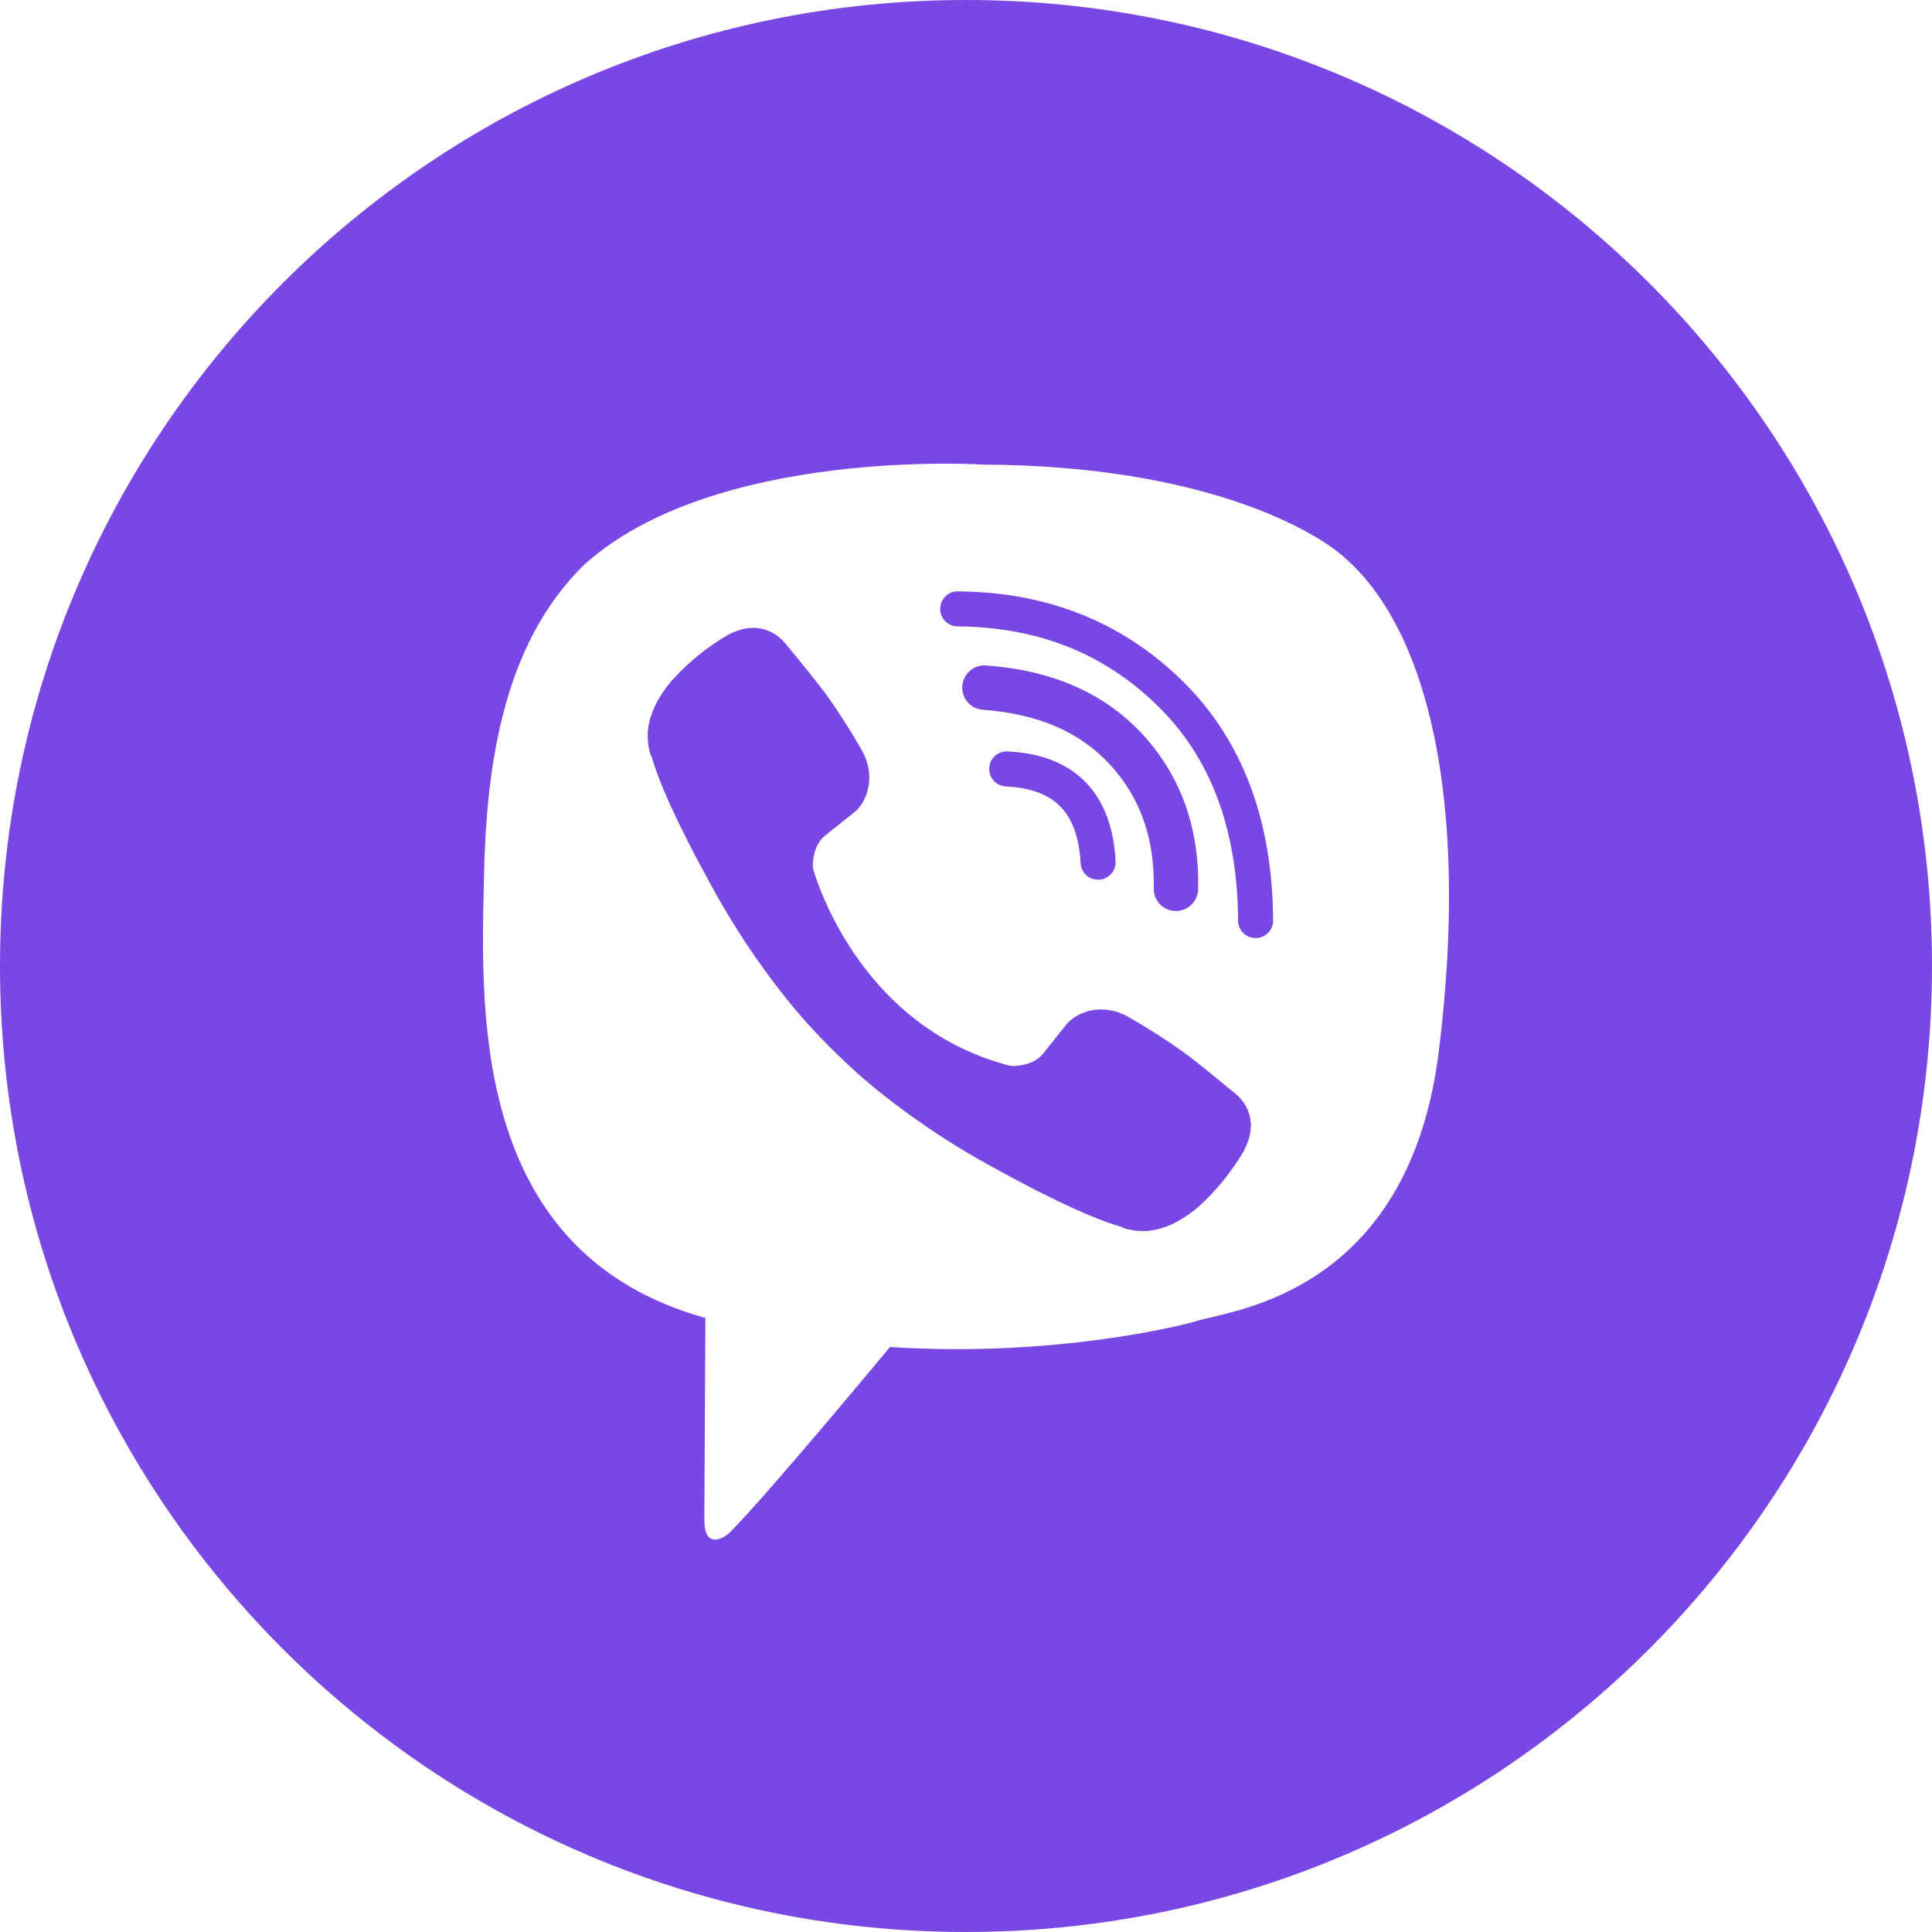 <?xml version="1.0" encoding="UTF-8"?> <svg xmlns="http://www.w3.org/2000/svg" width="30" height="30" viewBox="0 0 30 30" fill="none"><g clip-path="url(#clip0_347_4)"><path fill-rule="evenodd" clip-rule="evenodd" d="M15 30C23.284 30 30 23.284 30 15C30 6.716 23.284 0 15 0C6.716 0 0 6.716 0 15C0 23.284 6.716 30 15 30ZM20.864 8.646C20.473 8.291 18.784 7.23 15.262 7.214C15.262 7.214 11.09 6.941 9.065 8.774C7.938 9.887 7.559 11.542 7.517 13.562L7.512 13.769C7.465 15.834 7.382 19.473 10.953 20.465L10.937 23.581C10.937 23.757 10.965 23.877 11.066 23.902C11.138 23.92 11.246 23.882 11.338 23.79C11.929 23.197 13.82 20.916 13.82 20.916C16.357 21.082 18.376 20.581 18.593 20.509C18.644 20.493 18.717 20.476 18.809 20.455C19.634 20.262 21.92 19.73 22.342 16.323C22.826 12.422 22.163 9.759 20.864 8.646ZM14.599 9.453C14.6 9.381 14.629 9.312 14.68 9.261C14.732 9.21 14.801 9.182 14.873 9.183C16.249 9.192 17.414 9.651 18.349 10.562C19.292 11.482 19.757 12.734 19.769 14.283C19.771 14.319 19.765 14.356 19.752 14.39C19.739 14.424 19.72 14.455 19.694 14.482C19.669 14.508 19.639 14.529 19.605 14.544C19.572 14.558 19.536 14.566 19.499 14.566C19.463 14.566 19.427 14.559 19.393 14.545C19.359 14.531 19.328 14.511 19.303 14.485C19.277 14.459 19.257 14.428 19.244 14.394C19.23 14.36 19.224 14.323 19.225 14.287C19.214 12.85 18.787 11.749 17.968 10.952C17.141 10.145 16.114 9.736 14.87 9.727C14.797 9.727 14.728 9.697 14.678 9.646C14.627 9.595 14.599 9.525 14.599 9.453ZM15.311 10.333C15.22 10.326 15.13 10.356 15.061 10.416C14.991 10.475 14.949 10.56 14.942 10.652C14.935 10.743 14.965 10.833 15.025 10.902C15.085 10.972 15.17 11.014 15.261 11.021C16.136 11.085 16.781 11.376 17.24 11.877C17.702 12.382 17.931 13.012 17.915 13.794C17.913 13.885 17.947 13.974 18.01 14.04C18.073 14.106 18.16 14.144 18.252 14.146C18.343 14.148 18.432 14.114 18.498 14.05C18.564 13.987 18.602 13.9 18.605 13.809C18.625 12.869 18.343 12.061 17.749 11.411C17.146 10.753 16.322 10.406 15.311 10.333ZM15.658 11.669C15.622 11.665 15.585 11.669 15.55 11.681C15.515 11.692 15.482 11.71 15.455 11.734C15.427 11.758 15.404 11.787 15.388 11.82C15.372 11.853 15.363 11.889 15.361 11.926C15.359 11.962 15.364 11.999 15.377 12.034C15.39 12.068 15.409 12.1 15.434 12.126C15.459 12.153 15.49 12.175 15.523 12.189C15.557 12.204 15.593 12.212 15.63 12.212C16.03 12.233 16.297 12.35 16.47 12.529C16.644 12.709 16.759 12.989 16.78 13.409C16.785 13.48 16.818 13.546 16.871 13.593C16.924 13.639 16.994 13.664 17.065 13.66C17.136 13.656 17.202 13.626 17.25 13.574C17.299 13.522 17.325 13.453 17.323 13.382C17.299 12.879 17.156 12.455 16.861 12.15C16.565 11.844 16.151 11.694 15.658 11.669ZM16.2 16.359C16.021 16.578 15.69 16.551 15.69 16.551C13.271 15.933 12.623 13.482 12.623 13.482C12.623 13.482 12.594 13.15 12.815 12.972L13.252 12.625C13.469 12.458 13.607 12.053 13.386 11.656C13.217 11.359 13.033 11.071 12.835 10.792C12.642 10.529 12.194 9.991 12.192 9.989C11.976 9.734 11.658 9.675 11.323 9.849C11.321 9.849 11.32 9.85 11.319 9.85L11.316 9.851C10.98 10.045 10.678 10.291 10.42 10.581C10.213 10.831 10.094 11.076 10.064 11.316C10.058 11.351 10.056 11.387 10.058 11.423C10.057 11.529 10.073 11.635 10.106 11.735L10.117 11.743C10.222 12.114 10.483 12.732 11.051 13.762C11.376 14.358 11.751 14.926 12.172 15.459C12.383 15.726 12.609 15.981 12.849 16.222L12.857 16.231L12.874 16.247L12.9 16.273L12.926 16.299L12.952 16.325C13.193 16.564 13.447 16.79 13.714 17.001C14.247 17.422 14.815 17.797 15.411 18.122C16.441 18.69 17.059 18.952 17.43 19.056L17.438 19.067C17.539 19.1 17.644 19.117 17.75 19.115C17.786 19.117 17.822 19.115 17.858 19.109C18.098 19.08 18.343 18.962 18.592 18.754C18.593 18.753 18.593 18.753 18.594 18.752C18.594 18.752 18.595 18.752 18.595 18.751L18.599 18.749C18.885 18.492 19.129 18.191 19.322 17.858L19.322 17.855C19.323 17.854 19.323 17.852 19.323 17.851C19.498 17.516 19.439 17.198 19.182 16.981L19.125 16.935C18.98 16.815 18.59 16.494 18.379 16.339C18.101 16.14 17.812 15.957 17.515 15.787C17.119 15.566 16.715 15.705 16.547 15.922L16.2 16.358L16.2 16.359Z" fill="#7947E4"></path></g><defs><clipPath id="clip0_347_4"><rect width="30" height="30" fill="white"></rect></clipPath></defs></svg> 